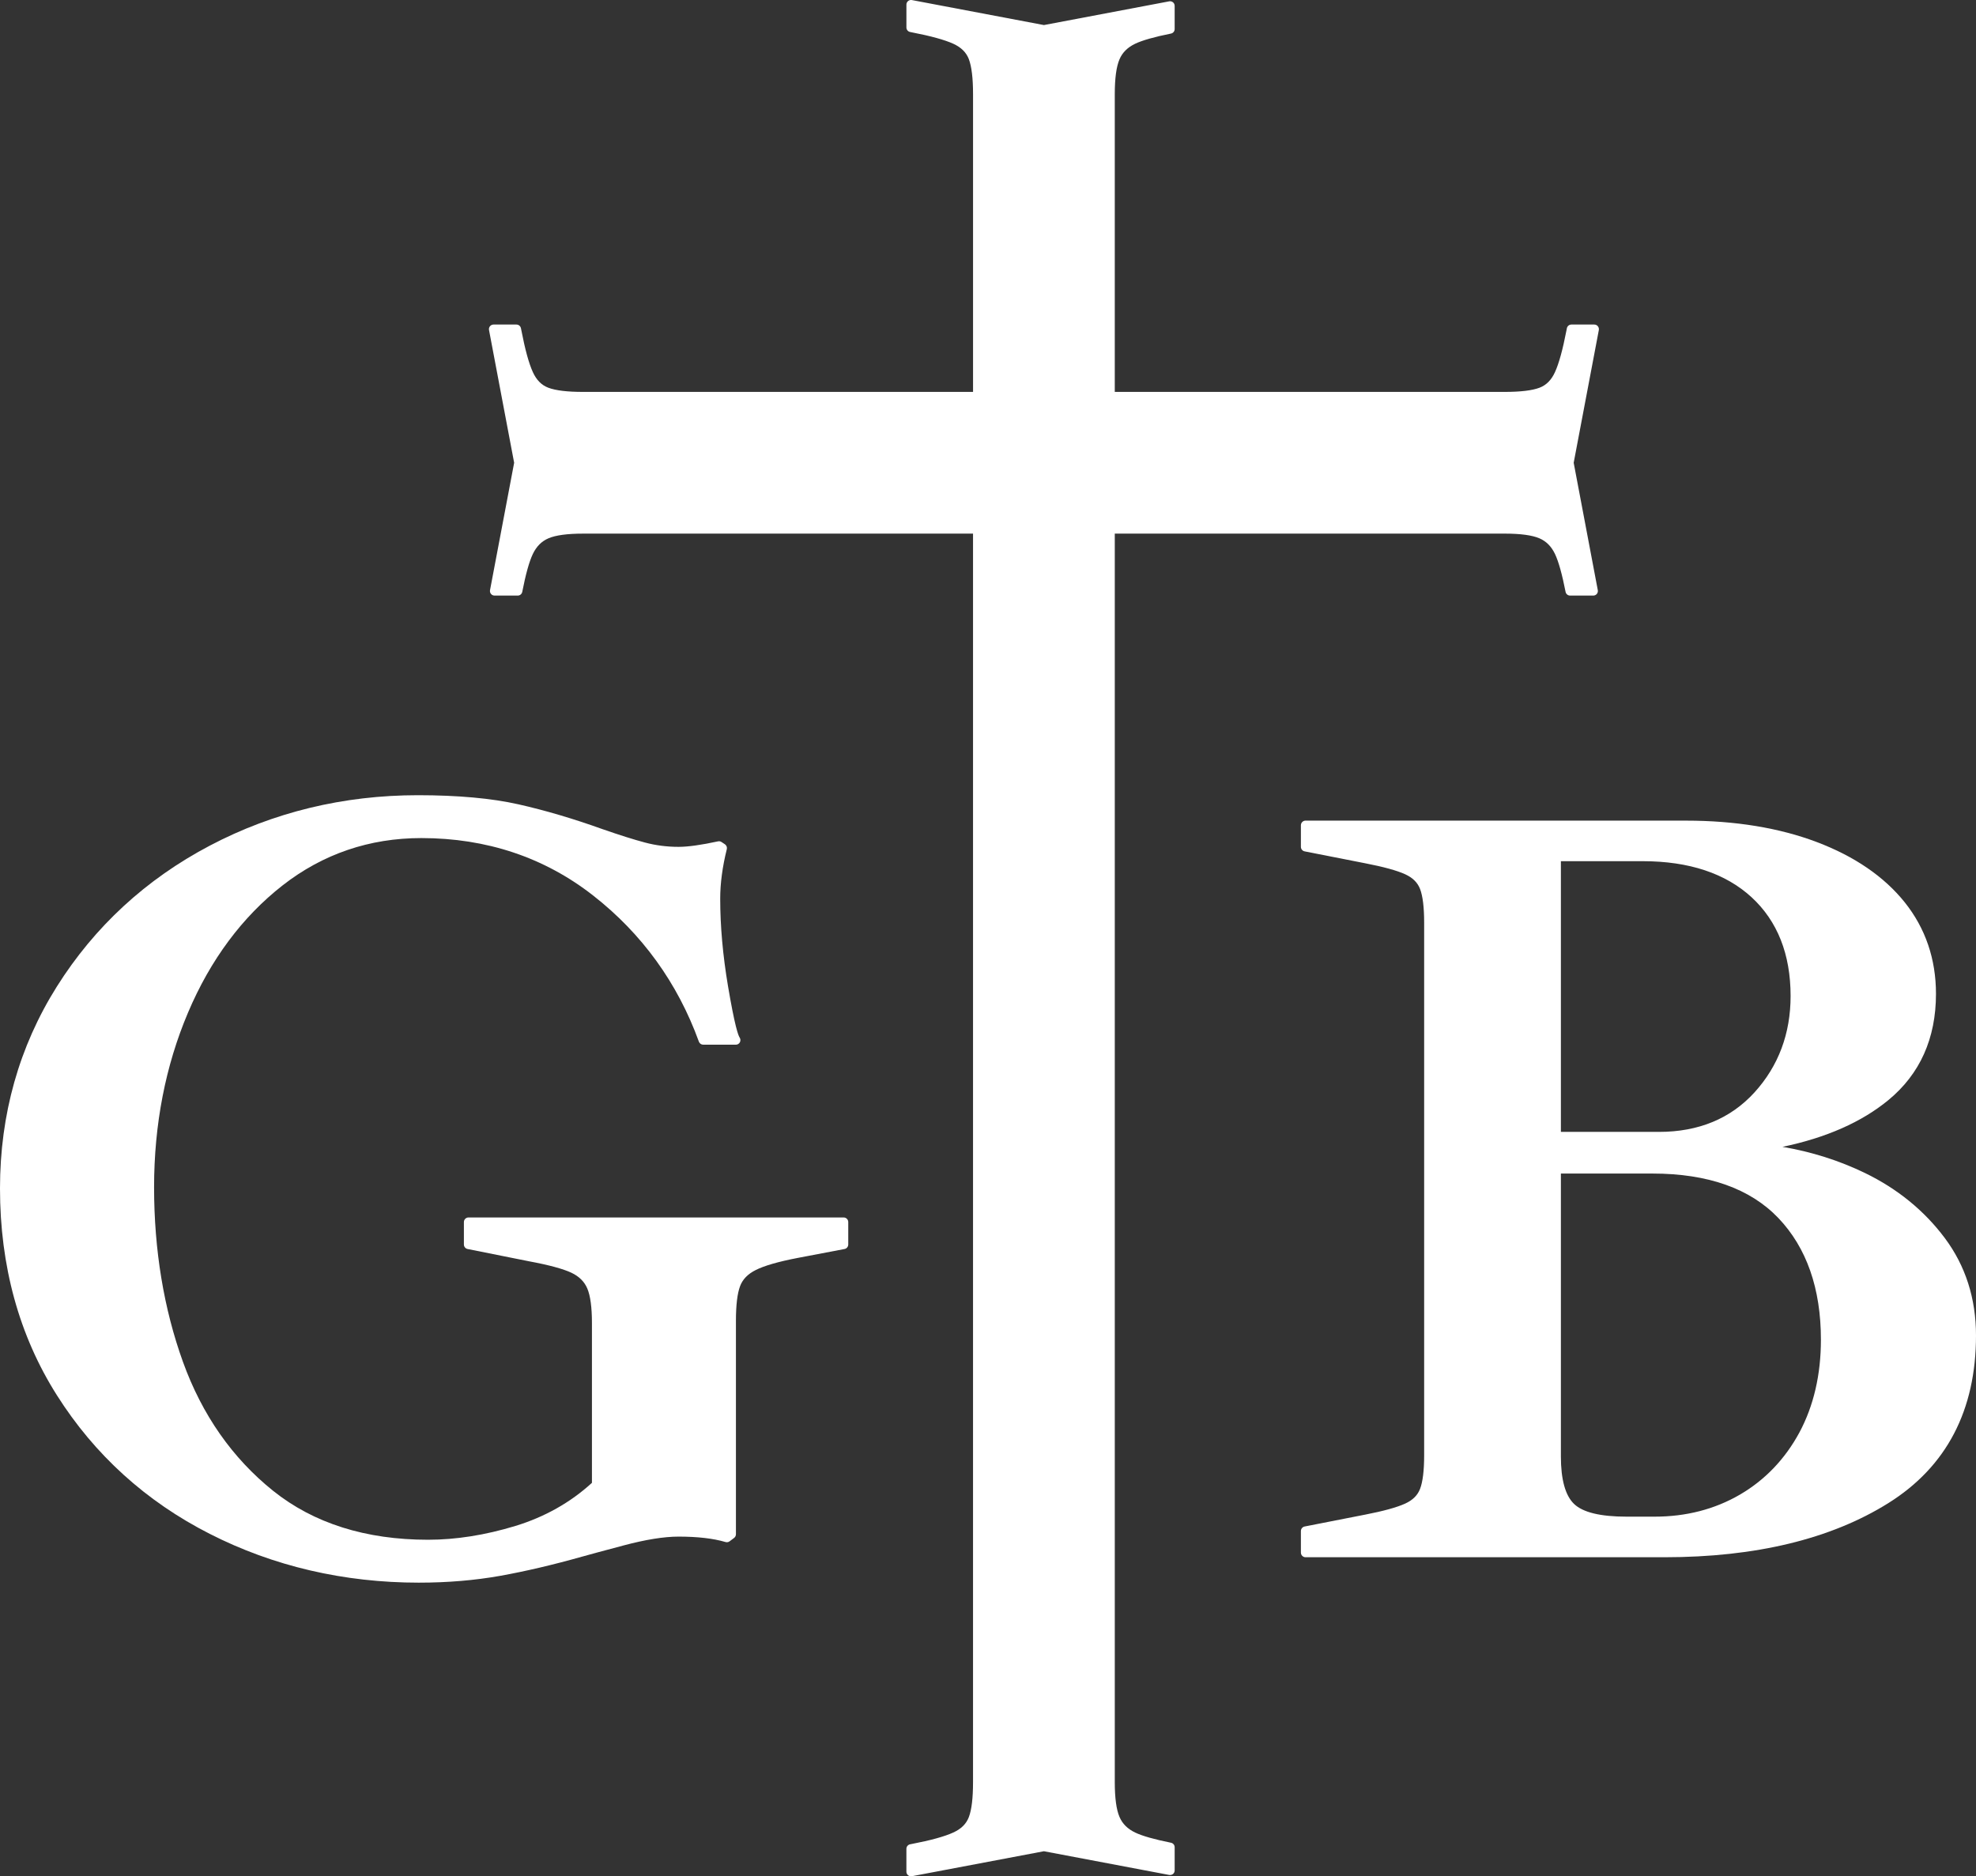 <?xml version="1.0" encoding="UTF-8"?>
<svg width="300" height="284.93" version="1.1" viewBox="0 0 300 284.93" xmlns="http://www.w3.org/2000/svg">
 <rect x="0" y="0" width="300" height="284.93" fill="#333333" stroke="none"/>
 <g transform="translate(-.001 -.005)" fill="#ffffff">
  <path d="m63.624 240.34c-11.43 0-22.124-2.494-31.78-7.412-9.675-4.918-17.483-12.002-23.208-21.055-5.732-9.047-8.636-19.615-8.636-31.407 0-11.227 2.904-21.537 8.632-30.646 5.723-9.1 13.533-16.298 23.204-21.391 9.663-5.088 20.303-7.668 31.615-7.668 6.046 0 11.176 0.465 15.246 1.382 4.056 0.912 8.355 2.183 12.786 3.775 2.553 0.889 4.715 1.573 6.428 2.028 1.633 0.437 3.353 0.658 5.106 0.658 1.427 0 3.444-0.281 5.993-0.834 0.184-0.04 0.373-5e-3 0.533 0.101l0.512 0.338c0.245 0.165 0.363 0.465 0.289 0.751-0.661 2.66-1.001 5.185-1.001 7.506 0 4.161 0.398 8.625 1.181 13.271 1.019 6.032 1.545 7.491 1.771 7.829 0.142 0.21 0.154 0.486 0.037 0.714-0.123 0.228-0.358 0.368-0.615 0.368h-4.95c-0.293 0-0.557-0.184-0.658-0.456-3.236-8.928-8.641-16.398-16.059-22.2-7.399-5.786-16.177-8.721-26.085-8.721-7.873 0-14.958 2.418-21.06 7.185-6.133 4.796-10.966 11.301-14.366 19.335-3.417 8.057-5.146 16.969-5.146 26.503 0 9.543 1.478 18.472 4.391 26.538 2.897 8.027 7.499 14.606 13.678 19.559 6.154 4.932 14.068 7.434 23.525 7.434 4.229 0 8.695-0.705 13.27-2.099 4.436-1.356 8.345-3.556 11.613-6.545v-24.253c0-2.398-0.24-4.17-0.708-5.265-0.447-1.043-1.231-1.818-2.392-2.376-1.247-0.591-3.398-1.178-6.393-1.736l-9.386-1.876c-0.326-0.065-0.561-0.351-0.561-0.684v-3.41c0-0.386 0.314-0.696 0.698-0.696h56.957c0.386 0 0.698 0.31 0.698 0.696v3.41c0 0.333-0.237 0.622-0.566 0.684l-7.161 1.364c-2.886 0.556-5.009 1.169-6.296 1.815-1.217 0.608-1.999 1.406-2.392 2.437-0.423 1.108-0.638 2.888-0.638 5.295v32.403c0 0.219-0.103 0.43-0.279 0.561l-0.682 0.512c-0.173 0.132-0.398 0.171-0.615 0.11-1.862-0.549-4.263-0.824-7.136-0.824-2.199 0-5.006 0.451-8.348 1.341-3.403 0.907-5.504 1.473-6.298 1.701-4.42 1.248-8.6 2.227-12.431 2.914-3.832 0.684-7.976 1.035-12.316 1.035"/>
  <path d="m198.21 124.62c-0.386 0-0.704 0.318-0.704 0.704v3.281c0 0.335 0.241 0.619 0.565 0.684l9.192 1.808c2.779 0.538 4.822 1.097 6.075 1.67 1.149 0.524 1.885 1.26 2.262 2.242 0.408 1.07 0.618 2.779 0.618 5.083v80.915c0 2.305-0.21 4.017-0.618 5.083-0.377 0.985-1.113 1.716-2.262 2.242-1.25 0.573-3.296 1.137-6.075 1.677l-9.192 1.802c-0.325 0.067-0.565 0.352-0.565 0.69v3.275c0 0.386 0.318 0.704 0.704 0.704h54.482c13.852 0 25.301-2.77 34.02-8.232 8.82-5.529 13.289-14.091 13.289-25.453 0-5.597-1.587-10.568-4.734-14.781-3.112-4.168-7.203-7.502-12.151-9.896-3.915-1.89-8.104-3.217-12.493-3.958 6.624-1.38 12.021-3.761 16.076-7.101 4.795-3.949 7.226-9.373 7.226-16.129 0-5.274-1.59-9.955-4.741-13.9-3.13-3.91-7.623-6.985-13.348-9.153-5.695-2.155-12.377-3.255-19.864-3.255zm38.768 6.161h12.434c7.01 0 12.563 1.844 16.517 5.477 3.933 3.621 5.924 8.667 5.924 14.998 0 5.702-1.839 10.623-5.477 14.63-3.621 3.984-8.5 6.003-14.505 6.003h-14.893zm0 47.434h13.913c8.407 0 14.829 2.274 19.108 6.759 4.282 4.492 6.457 10.706 6.457 18.47 0 5.325-1.107 10.075-3.281 14.117-2.179 4.024-5.21 7.188-9.015 9.409-3.814 2.223-8.172 3.347-12.947 3.347h-4.261c-3.954 0-6.638-0.644-7.976-1.933-1.327-1.274-1.999-3.707-1.999-7.213z"/>
  <path d="m138.31 284.93c-0.161 0-0.319-0.056-0.443-0.161-0.163-0.132-0.255-0.33-0.255-0.535v-3.481c0-0.333 0.237-0.619 0.568-0.684l0.226-0.044c2.884-0.552 5.009-1.14 6.317-1.741 1.205-0.547 1.978-1.315 2.369-2.341 0.425-1.113 0.636-2.893 0.636-5.295v-189.61h-59.193c-2.397 0-4.168 0.239-5.265 0.71-1.047 0.449-1.822 1.23-2.376 2.388-0.542 1.131-1.082 3.067-1.604 5.749-0.065 0.326-0.355 0.563-0.686 0.563h-3.519c-0.208 0-0.403-0.091-0.536-0.25-0.135-0.162-0.189-0.372-0.153-0.575l3.663-19.343-3.815-20.162c-0.039-0.207 0.016-0.417 0.149-0.577 0.132-0.16 0.33-0.253 0.537-0.253h3.477c0.329 0 0.617 0.235 0.684 0.561l0.069 0.338c0.556 2.895 1.14 5.021 1.741 6.328 0.549 1.201 1.313 1.974 2.341 2.365 1.114 0.424 2.893 0.638 5.295 0.638h59.193v-45.234c0-2.401-0.217-4.18-0.636-5.295-0.391-1.024-1.164-1.792-2.369-2.344-1.308-0.596-3.437-1.18-6.317-1.736l-0.233-0.048c-0.326-0.063-0.561-0.351-0.561-0.684v-3.479c0-0.205 0.091-0.405 0.255-0.536 0.158-0.133 0.368-0.189 0.575-0.149l20.047 3.796 19.021-3.602c0.202-0.039 0.416 0.016 0.579 0.149 0.158 0.132 0.249 0.332 0.249 0.537v3.524c0 0.333-0.232 0.621-0.561 0.684-2.529 0.508-4.352 1.029-5.427 1.541-1.161 0.554-1.946 1.331-2.388 2.372-0.474 1.101-0.716 2.876-0.716 5.269v45.234h59.195c2.402 0 4.182-0.214 5.295-0.638 1.026-0.391 1.794-1.164 2.341-2.365 0.601-1.307 1.183-3.433 1.741-6.321l0.065-0.34c0.066-0.33 0.351-0.566 0.684-0.566h3.481c0.207 0 0.409 0.093 0.535 0.253 0.136 0.159 0.189 0.37 0.154 0.577l-3.819 20.162 3.661 19.343c0.039 0.204-0.018 0.414-0.149 0.575-0.137 0.159-0.329 0.25-0.54 0.25h-3.515c-0.333 0-0.623-0.233-0.687-0.563-0.526-2.682-1.066-4.618-1.605-5.749-0.552-1.159-1.329-1.94-2.372-2.387-1.099-0.473-2.87-0.712-5.269-0.712h-59.195v189.61c0 2.393 0.242 4.17 0.716 5.266 0.447 1.047 1.227 1.823 2.388 2.376 1.075 0.517 2.898 1.034 5.427 1.543 0.329 0.065 0.561 0.351 0.561 0.684v3.519c0 0.21-0.091 0.409-0.249 0.54-0.158 0.132-0.377 0.184-0.579 0.149l-19.021-3.6-20.047 3.793c-0.046 9e-3 -0.087 0.012-0.132 0.012"/>
 </g>
</svg>
